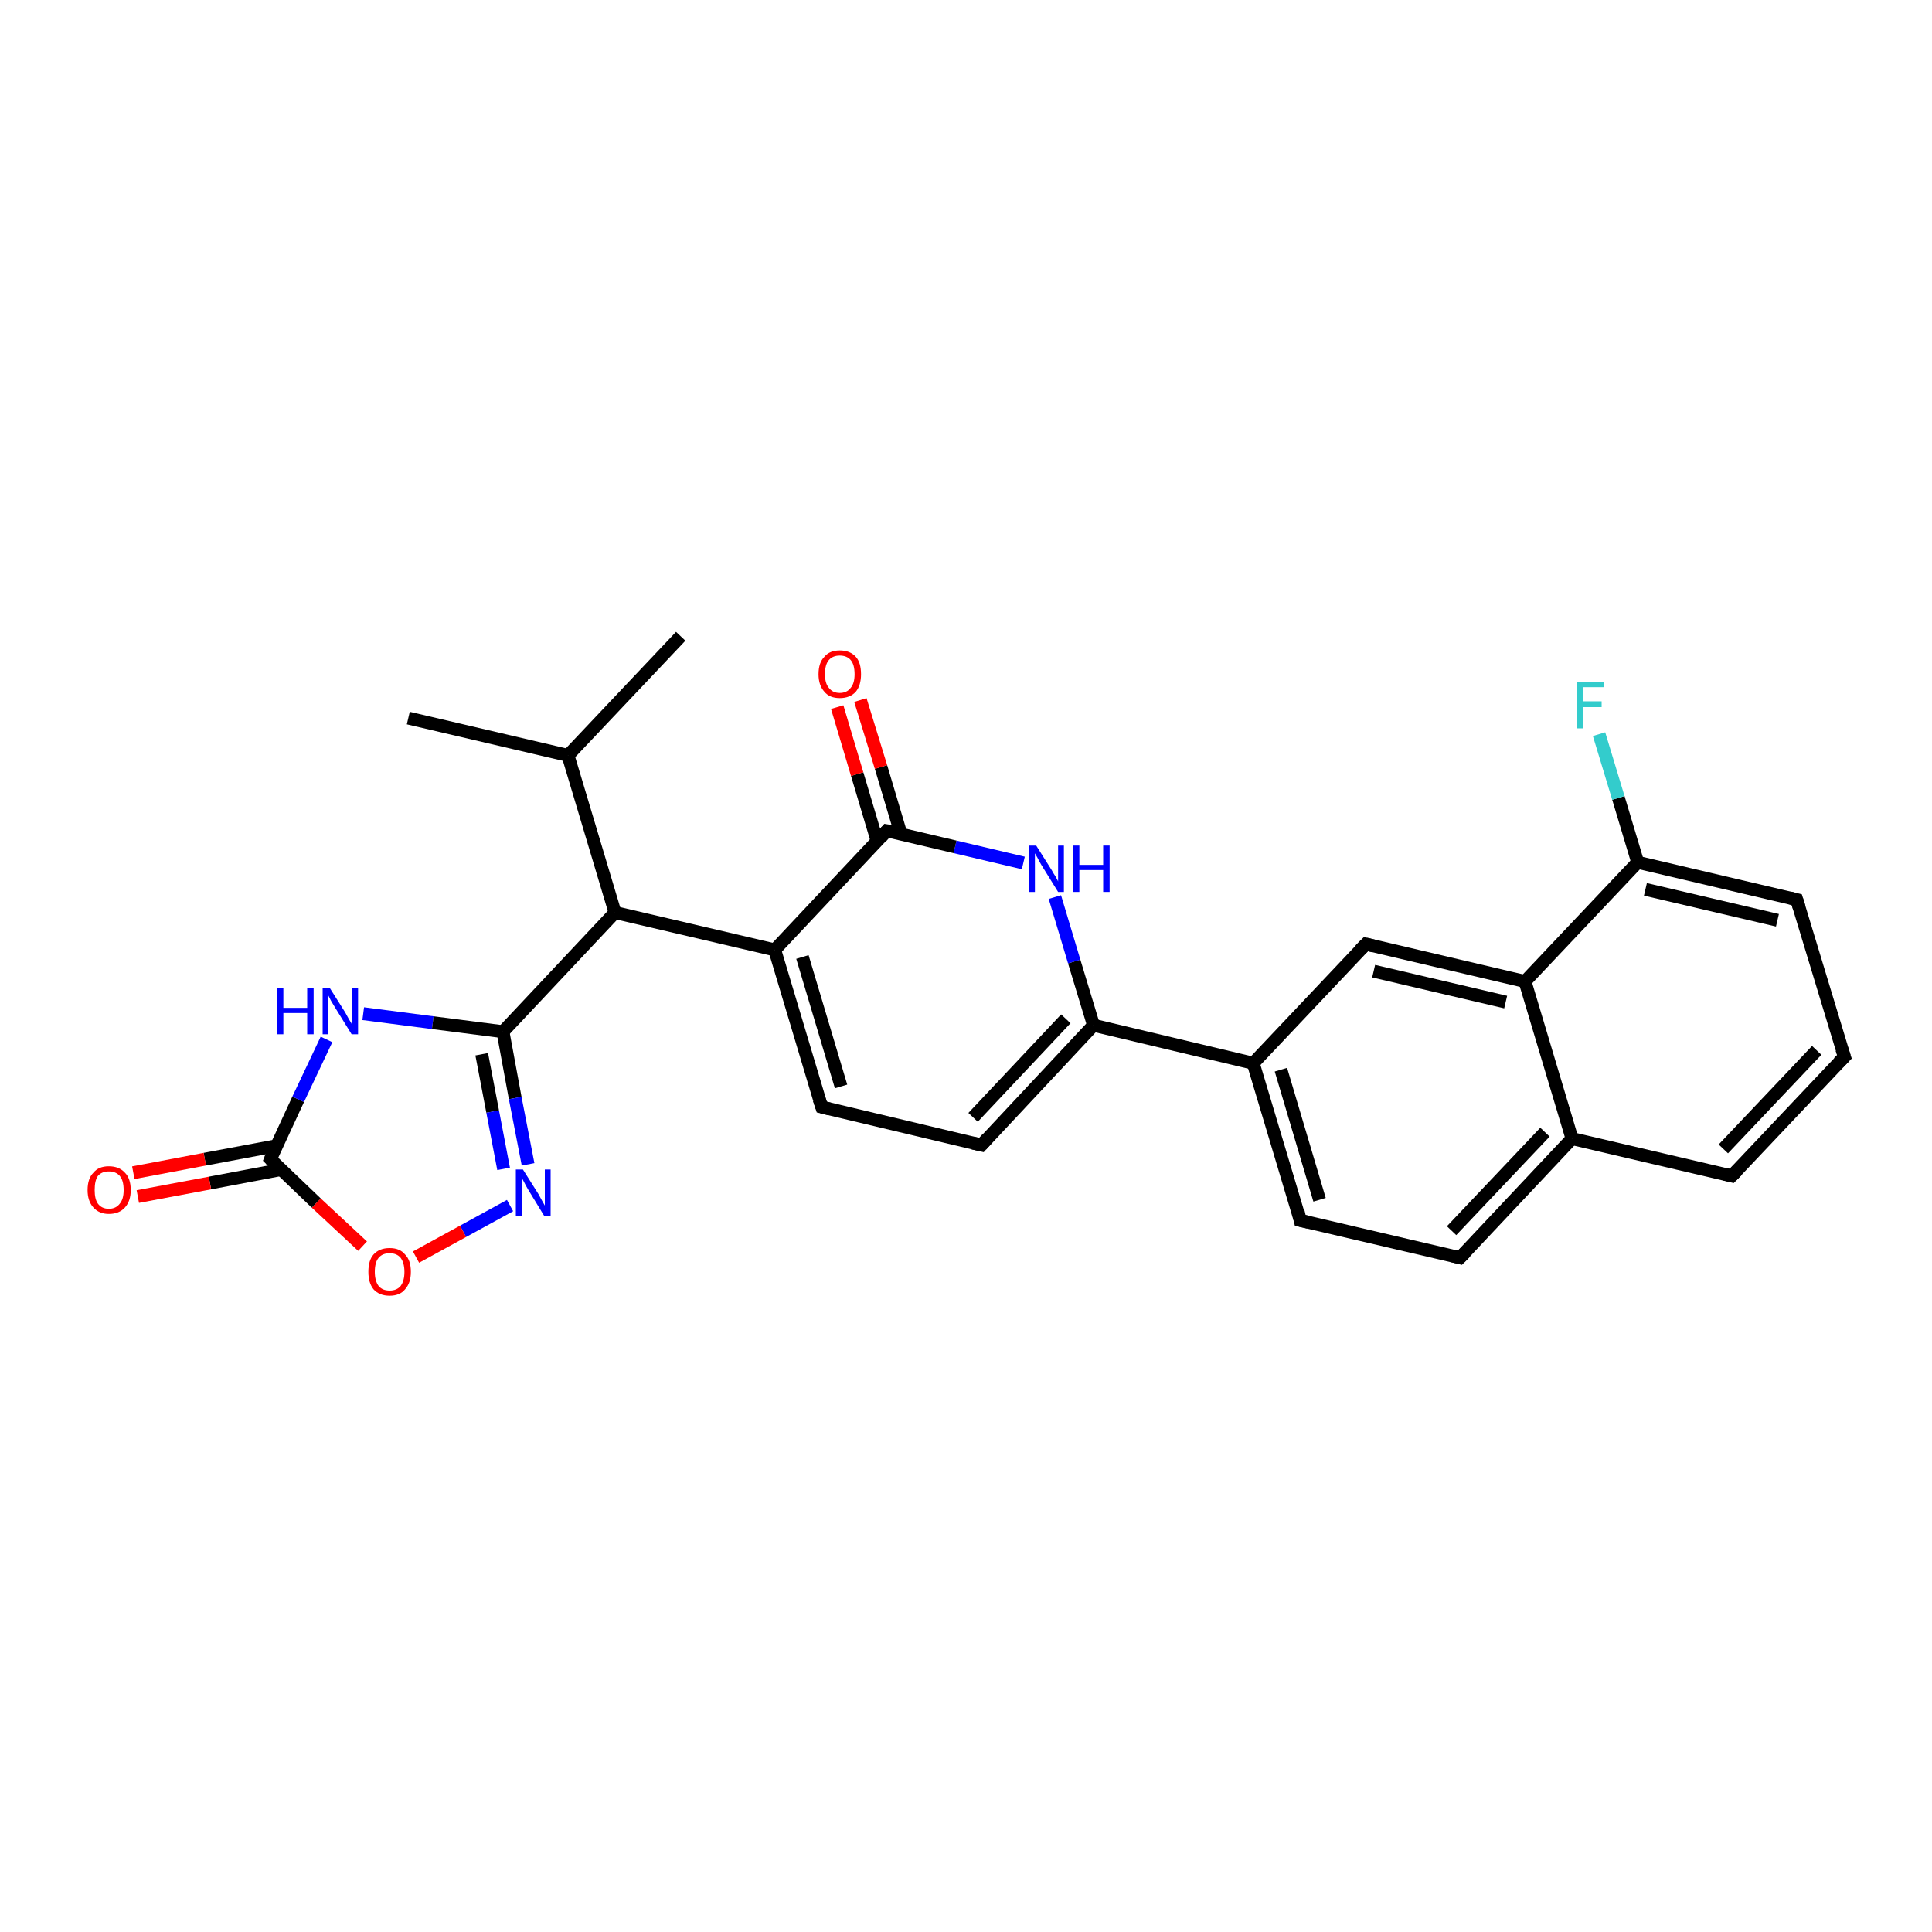 <?xml version='1.0' encoding='iso-8859-1'?>
<svg version='1.1' baseProfile='full'
              xmlns='http://www.w3.org/2000/svg'
                      xmlns:rdkit='http://www.rdkit.org/xml'
                      xmlns:xlink='http://www.w3.org/1999/xlink'
                  xml:space='preserve'
width='300px' height='300px' viewBox='0 0 300 300'>
<!-- END OF HEADER -->
<rect style='opacity:1.0;fill:#FFFFFF;stroke:none' width='300.0' height='300.0' x='0.0' y='0.0'> </rect>
<path class='bond-0 atom-0 atom-1' d='M 63.4,111.5 L 88.2,117.3' style='fill:none;fill-rule:evenodd;stroke:#000000;stroke-width:2.0px;stroke-linecap:butt;stroke-linejoin:miter;stroke-opacity:1' />
<path class='bond-1 atom-1 atom-2' d='M 88.2,117.3 L 105.7,98.8' style='fill:none;fill-rule:evenodd;stroke:#000000;stroke-width:2.0px;stroke-linecap:butt;stroke-linejoin:miter;stroke-opacity:1' />
<path class='bond-2 atom-1 atom-3' d='M 88.2,117.3 L 95.5,141.7' style='fill:none;fill-rule:evenodd;stroke:#000000;stroke-width:2.0px;stroke-linecap:butt;stroke-linejoin:miter;stroke-opacity:1' />
<path class='bond-3 atom-3 atom-4' d='M 95.5,141.7 L 78.1,160.2' style='fill:none;fill-rule:evenodd;stroke:#000000;stroke-width:2.0px;stroke-linecap:butt;stroke-linejoin:miter;stroke-opacity:1' />
<path class='bond-4 atom-4 atom-5' d='M 78.1,160.2 L 80.0,170.5' style='fill:none;fill-rule:evenodd;stroke:#000000;stroke-width:2.0px;stroke-linecap:butt;stroke-linejoin:miter;stroke-opacity:1' />
<path class='bond-4 atom-4 atom-5' d='M 80.0,170.5 L 82.0,180.8' style='fill:none;fill-rule:evenodd;stroke:#0000FF;stroke-width:2.0px;stroke-linecap:butt;stroke-linejoin:miter;stroke-opacity:1' />
<path class='bond-4 atom-4 atom-5' d='M 74.8,163.7 L 76.5,172.6' style='fill:none;fill-rule:evenodd;stroke:#000000;stroke-width:2.0px;stroke-linecap:butt;stroke-linejoin:miter;stroke-opacity:1' />
<path class='bond-4 atom-4 atom-5' d='M 76.5,172.6 L 78.2,181.5' style='fill:none;fill-rule:evenodd;stroke:#0000FF;stroke-width:2.0px;stroke-linecap:butt;stroke-linejoin:miter;stroke-opacity:1' />
<path class='bond-5 atom-5 atom-6' d='M 79.2,187.2 L 71.9,191.2' style='fill:none;fill-rule:evenodd;stroke:#0000FF;stroke-width:2.0px;stroke-linecap:butt;stroke-linejoin:miter;stroke-opacity:1' />
<path class='bond-5 atom-5 atom-6' d='M 71.9,191.2 L 64.6,195.2' style='fill:none;fill-rule:evenodd;stroke:#FF0000;stroke-width:2.0px;stroke-linecap:butt;stroke-linejoin:miter;stroke-opacity:1' />
<path class='bond-6 atom-6 atom-7' d='M 56.3,193.5 L 49.1,186.8' style='fill:none;fill-rule:evenodd;stroke:#FF0000;stroke-width:2.0px;stroke-linecap:butt;stroke-linejoin:miter;stroke-opacity:1' />
<path class='bond-6 atom-6 atom-7' d='M 49.1,186.8 L 42.0,180.0' style='fill:none;fill-rule:evenodd;stroke:#000000;stroke-width:2.0px;stroke-linecap:butt;stroke-linejoin:miter;stroke-opacity:1' />
<path class='bond-7 atom-7 atom-8' d='M 43.0,177.9 L 31.8,180.0' style='fill:none;fill-rule:evenodd;stroke:#000000;stroke-width:2.0px;stroke-linecap:butt;stroke-linejoin:miter;stroke-opacity:1' />
<path class='bond-7 atom-7 atom-8' d='M 31.8,180.0 L 20.7,182.1' style='fill:none;fill-rule:evenodd;stroke:#FF0000;stroke-width:2.0px;stroke-linecap:butt;stroke-linejoin:miter;stroke-opacity:1' />
<path class='bond-7 atom-7 atom-8' d='M 43.7,181.6 L 32.6,183.7' style='fill:none;fill-rule:evenodd;stroke:#000000;stroke-width:2.0px;stroke-linecap:butt;stroke-linejoin:miter;stroke-opacity:1' />
<path class='bond-7 atom-7 atom-8' d='M 32.6,183.7 L 21.4,185.8' style='fill:none;fill-rule:evenodd;stroke:#FF0000;stroke-width:2.0px;stroke-linecap:butt;stroke-linejoin:miter;stroke-opacity:1' />
<path class='bond-8 atom-7 atom-9' d='M 42.0,180.0 L 46.3,170.7' style='fill:none;fill-rule:evenodd;stroke:#000000;stroke-width:2.0px;stroke-linecap:butt;stroke-linejoin:miter;stroke-opacity:1' />
<path class='bond-8 atom-7 atom-9' d='M 46.3,170.7 L 50.7,161.4' style='fill:none;fill-rule:evenodd;stroke:#0000FF;stroke-width:2.0px;stroke-linecap:butt;stroke-linejoin:miter;stroke-opacity:1' />
<path class='bond-9 atom-3 atom-10' d='M 95.5,141.7 L 120.3,147.5' style='fill:none;fill-rule:evenodd;stroke:#000000;stroke-width:2.0px;stroke-linecap:butt;stroke-linejoin:miter;stroke-opacity:1' />
<path class='bond-10 atom-10 atom-11' d='M 120.3,147.5 L 127.6,171.9' style='fill:none;fill-rule:evenodd;stroke:#000000;stroke-width:2.0px;stroke-linecap:butt;stroke-linejoin:miter;stroke-opacity:1' />
<path class='bond-10 atom-10 atom-11' d='M 124.6,148.6 L 130.6,168.7' style='fill:none;fill-rule:evenodd;stroke:#000000;stroke-width:2.0px;stroke-linecap:butt;stroke-linejoin:miter;stroke-opacity:1' />
<path class='bond-11 atom-11 atom-12' d='M 127.6,171.9 L 152.4,177.8' style='fill:none;fill-rule:evenodd;stroke:#000000;stroke-width:2.0px;stroke-linecap:butt;stroke-linejoin:miter;stroke-opacity:1' />
<path class='bond-12 atom-12 atom-13' d='M 152.4,177.8 L 169.8,159.2' style='fill:none;fill-rule:evenodd;stroke:#000000;stroke-width:2.0px;stroke-linecap:butt;stroke-linejoin:miter;stroke-opacity:1' />
<path class='bond-12 atom-12 atom-13' d='M 151.1,173.5 L 165.5,158.2' style='fill:none;fill-rule:evenodd;stroke:#000000;stroke-width:2.0px;stroke-linecap:butt;stroke-linejoin:miter;stroke-opacity:1' />
<path class='bond-13 atom-13 atom-14' d='M 169.8,159.2 L 194.6,165.1' style='fill:none;fill-rule:evenodd;stroke:#000000;stroke-width:2.0px;stroke-linecap:butt;stroke-linejoin:miter;stroke-opacity:1' />
<path class='bond-14 atom-14 atom-15' d='M 194.6,165.1 L 201.9,189.5' style='fill:none;fill-rule:evenodd;stroke:#000000;stroke-width:2.0px;stroke-linecap:butt;stroke-linejoin:miter;stroke-opacity:1' />
<path class='bond-14 atom-14 atom-15' d='M 198.9,166.1 L 204.9,186.3' style='fill:none;fill-rule:evenodd;stroke:#000000;stroke-width:2.0px;stroke-linecap:butt;stroke-linejoin:miter;stroke-opacity:1' />
<path class='bond-15 atom-15 atom-16' d='M 201.9,189.5 L 226.7,195.3' style='fill:none;fill-rule:evenodd;stroke:#000000;stroke-width:2.0px;stroke-linecap:butt;stroke-linejoin:miter;stroke-opacity:1' />
<path class='bond-16 atom-16 atom-17' d='M 226.7,195.3 L 244.1,176.8' style='fill:none;fill-rule:evenodd;stroke:#000000;stroke-width:2.0px;stroke-linecap:butt;stroke-linejoin:miter;stroke-opacity:1' />
<path class='bond-16 atom-16 atom-17' d='M 225.4,191.1 L 239.9,175.8' style='fill:none;fill-rule:evenodd;stroke:#000000;stroke-width:2.0px;stroke-linecap:butt;stroke-linejoin:miter;stroke-opacity:1' />
<path class='bond-17 atom-17 atom-18' d='M 244.1,176.8 L 268.9,182.6' style='fill:none;fill-rule:evenodd;stroke:#000000;stroke-width:2.0px;stroke-linecap:butt;stroke-linejoin:miter;stroke-opacity:1' />
<path class='bond-18 atom-18 atom-19' d='M 268.9,182.6 L 286.4,164.1' style='fill:none;fill-rule:evenodd;stroke:#000000;stroke-width:2.0px;stroke-linecap:butt;stroke-linejoin:miter;stroke-opacity:1' />
<path class='bond-18 atom-18 atom-19' d='M 267.6,178.4 L 282.1,163.1' style='fill:none;fill-rule:evenodd;stroke:#000000;stroke-width:2.0px;stroke-linecap:butt;stroke-linejoin:miter;stroke-opacity:1' />
<path class='bond-19 atom-19 atom-20' d='M 286.4,164.1 L 279.0,139.7' style='fill:none;fill-rule:evenodd;stroke:#000000;stroke-width:2.0px;stroke-linecap:butt;stroke-linejoin:miter;stroke-opacity:1' />
<path class='bond-20 atom-20 atom-21' d='M 279.0,139.7 L 254.3,133.9' style='fill:none;fill-rule:evenodd;stroke:#000000;stroke-width:2.0px;stroke-linecap:butt;stroke-linejoin:miter;stroke-opacity:1' />
<path class='bond-20 atom-20 atom-21' d='M 276.0,142.9 L 255.5,138.1' style='fill:none;fill-rule:evenodd;stroke:#000000;stroke-width:2.0px;stroke-linecap:butt;stroke-linejoin:miter;stroke-opacity:1' />
<path class='bond-21 atom-21 atom-22' d='M 254.3,133.9 L 251.3,123.9' style='fill:none;fill-rule:evenodd;stroke:#000000;stroke-width:2.0px;stroke-linecap:butt;stroke-linejoin:miter;stroke-opacity:1' />
<path class='bond-21 atom-21 atom-22' d='M 251.3,123.9 L 248.3,114.0' style='fill:none;fill-rule:evenodd;stroke:#33CCCC;stroke-width:2.0px;stroke-linecap:butt;stroke-linejoin:miter;stroke-opacity:1' />
<path class='bond-22 atom-21 atom-23' d='M 254.3,133.9 L 236.8,152.4' style='fill:none;fill-rule:evenodd;stroke:#000000;stroke-width:2.0px;stroke-linecap:butt;stroke-linejoin:miter;stroke-opacity:1' />
<path class='bond-23 atom-23 atom-24' d='M 236.8,152.4 L 212.1,146.6' style='fill:none;fill-rule:evenodd;stroke:#000000;stroke-width:2.0px;stroke-linecap:butt;stroke-linejoin:miter;stroke-opacity:1' />
<path class='bond-23 atom-23 atom-24' d='M 233.8,155.6 L 213.3,150.8' style='fill:none;fill-rule:evenodd;stroke:#000000;stroke-width:2.0px;stroke-linecap:butt;stroke-linejoin:miter;stroke-opacity:1' />
<path class='bond-24 atom-13 atom-25' d='M 169.8,159.2 L 166.8,149.3' style='fill:none;fill-rule:evenodd;stroke:#000000;stroke-width:2.0px;stroke-linecap:butt;stroke-linejoin:miter;stroke-opacity:1' />
<path class='bond-24 atom-13 atom-25' d='M 166.8,149.3 L 163.8,139.3' style='fill:none;fill-rule:evenodd;stroke:#0000FF;stroke-width:2.0px;stroke-linecap:butt;stroke-linejoin:miter;stroke-opacity:1' />
<path class='bond-25 atom-25 atom-26' d='M 158.9,134.0 L 148.3,131.5' style='fill:none;fill-rule:evenodd;stroke:#0000FF;stroke-width:2.0px;stroke-linecap:butt;stroke-linejoin:miter;stroke-opacity:1' />
<path class='bond-25 atom-25 atom-26' d='M 148.3,131.5 L 137.7,129.0' style='fill:none;fill-rule:evenodd;stroke:#000000;stroke-width:2.0px;stroke-linecap:butt;stroke-linejoin:miter;stroke-opacity:1' />
<path class='bond-26 atom-26 atom-27' d='M 139.9,129.5 L 136.8,119.1' style='fill:none;fill-rule:evenodd;stroke:#000000;stroke-width:2.0px;stroke-linecap:butt;stroke-linejoin:miter;stroke-opacity:1' />
<path class='bond-26 atom-26 atom-27' d='M 136.8,119.1 L 133.6,108.7' style='fill:none;fill-rule:evenodd;stroke:#FF0000;stroke-width:2.0px;stroke-linecap:butt;stroke-linejoin:miter;stroke-opacity:1' />
<path class='bond-26 atom-26 atom-27' d='M 136.2,130.6 L 133.1,120.2' style='fill:none;fill-rule:evenodd;stroke:#000000;stroke-width:2.0px;stroke-linecap:butt;stroke-linejoin:miter;stroke-opacity:1' />
<path class='bond-26 atom-26 atom-27' d='M 133.1,120.2 L 130.0,109.8' style='fill:none;fill-rule:evenodd;stroke:#FF0000;stroke-width:2.0px;stroke-linecap:butt;stroke-linejoin:miter;stroke-opacity:1' />
<path class='bond-27 atom-9 atom-4' d='M 56.4,157.4 L 67.2,158.8' style='fill:none;fill-rule:evenodd;stroke:#0000FF;stroke-width:2.0px;stroke-linecap:butt;stroke-linejoin:miter;stroke-opacity:1' />
<path class='bond-27 atom-9 atom-4' d='M 67.2,158.8 L 78.1,160.2' style='fill:none;fill-rule:evenodd;stroke:#000000;stroke-width:2.0px;stroke-linecap:butt;stroke-linejoin:miter;stroke-opacity:1' />
<path class='bond-28 atom-26 atom-10' d='M 137.7,129.0 L 120.3,147.5' style='fill:none;fill-rule:evenodd;stroke:#000000;stroke-width:2.0px;stroke-linecap:butt;stroke-linejoin:miter;stroke-opacity:1' />
<path class='bond-29 atom-24 atom-14' d='M 212.1,146.6 L 194.6,165.1' style='fill:none;fill-rule:evenodd;stroke:#000000;stroke-width:2.0px;stroke-linecap:butt;stroke-linejoin:miter;stroke-opacity:1' />
<path class='bond-30 atom-23 atom-17' d='M 236.8,152.4 L 244.1,176.8' style='fill:none;fill-rule:evenodd;stroke:#000000;stroke-width:2.0px;stroke-linecap:butt;stroke-linejoin:miter;stroke-opacity:1' />
<path d='M 42.3,180.3 L 42.0,180.0 L 42.2,179.5' style='fill:none;stroke:#000000;stroke-width:2.0px;stroke-linecap:butt;stroke-linejoin:miter;stroke-opacity:1;' />
<path d='M 127.2,170.7 L 127.6,171.9 L 128.8,172.2' style='fill:none;stroke:#000000;stroke-width:2.0px;stroke-linecap:butt;stroke-linejoin:miter;stroke-opacity:1;' />
<path d='M 151.1,177.5 L 152.4,177.8 L 153.3,176.8' style='fill:none;stroke:#000000;stroke-width:2.0px;stroke-linecap:butt;stroke-linejoin:miter;stroke-opacity:1;' />
<path d='M 201.6,188.2 L 201.9,189.5 L 203.2,189.8' style='fill:none;stroke:#000000;stroke-width:2.0px;stroke-linecap:butt;stroke-linejoin:miter;stroke-opacity:1;' />
<path d='M 225.5,195.0 L 226.7,195.3 L 227.6,194.4' style='fill:none;stroke:#000000;stroke-width:2.0px;stroke-linecap:butt;stroke-linejoin:miter;stroke-opacity:1;' />
<path d='M 267.7,182.3 L 268.9,182.6 L 269.8,181.7' style='fill:none;stroke:#000000;stroke-width:2.0px;stroke-linecap:butt;stroke-linejoin:miter;stroke-opacity:1;' />
<path d='M 285.5,165.0 L 286.4,164.1 L 286.0,162.9' style='fill:none;stroke:#000000;stroke-width:2.0px;stroke-linecap:butt;stroke-linejoin:miter;stroke-opacity:1;' />
<path d='M 279.4,141.0 L 279.0,139.7 L 277.8,139.4' style='fill:none;stroke:#000000;stroke-width:2.0px;stroke-linecap:butt;stroke-linejoin:miter;stroke-opacity:1;' />
<path d='M 213.3,146.9 L 212.1,146.6 L 211.2,147.5' style='fill:none;stroke:#000000;stroke-width:2.0px;stroke-linecap:butt;stroke-linejoin:miter;stroke-opacity:1;' />
<path d='M 138.3,129.1 L 137.7,129.0 L 136.9,129.9' style='fill:none;stroke:#000000;stroke-width:2.0px;stroke-linecap:butt;stroke-linejoin:miter;stroke-opacity:1;' />
<path class='atom-5' d='M 81.2 181.6
L 83.6 185.4
Q 83.8 185.8, 84.2 186.5
Q 84.6 187.2, 84.6 187.2
L 84.6 181.6
L 85.5 181.6
L 85.5 188.8
L 84.5 188.8
L 82.0 184.7
Q 81.7 184.2, 81.4 183.6
Q 81.1 183.0, 81.0 182.9
L 81.0 188.8
L 80.1 188.8
L 80.1 181.6
L 81.2 181.6
' fill='#0000FF'/>
<path class='atom-6' d='M 57.2 197.5
Q 57.2 195.7, 58.0 194.8
Q 58.9 193.8, 60.5 193.8
Q 62.1 193.8, 62.9 194.8
Q 63.8 195.7, 63.8 197.5
Q 63.8 199.2, 62.9 200.2
Q 62.1 201.2, 60.5 201.2
Q 58.9 201.2, 58.0 200.2
Q 57.2 199.2, 57.2 197.5
M 60.5 200.4
Q 61.6 200.4, 62.2 199.7
Q 62.8 198.9, 62.8 197.5
Q 62.8 196.1, 62.2 195.3
Q 61.6 194.6, 60.5 194.6
Q 59.4 194.6, 58.8 195.3
Q 58.2 196.0, 58.2 197.5
Q 58.2 198.9, 58.8 199.7
Q 59.4 200.4, 60.5 200.4
' fill='#FF0000'/>
<path class='atom-8' d='M 13.6 184.8
Q 13.6 183.0, 14.5 182.1
Q 15.3 181.1, 16.9 181.1
Q 18.5 181.1, 19.4 182.1
Q 20.3 183.0, 20.3 184.8
Q 20.3 186.5, 19.4 187.5
Q 18.5 188.5, 16.9 188.5
Q 15.4 188.5, 14.5 187.5
Q 13.6 186.5, 13.6 184.8
M 16.9 187.7
Q 18.0 187.7, 18.6 186.9
Q 19.2 186.2, 19.2 184.8
Q 19.2 183.3, 18.6 182.6
Q 18.0 181.9, 16.9 181.9
Q 15.8 181.9, 15.2 182.6
Q 14.7 183.3, 14.7 184.8
Q 14.7 186.2, 15.2 186.9
Q 15.8 187.7, 16.9 187.7
' fill='#FF0000'/>
<path class='atom-9' d='M 43.0 153.4
L 44.0 153.4
L 44.0 156.5
L 47.7 156.5
L 47.7 153.4
L 48.7 153.4
L 48.7 160.6
L 47.7 160.6
L 47.7 157.3
L 44.0 157.3
L 44.0 160.6
L 43.0 160.6
L 43.0 153.4
' fill='#0000FF'/>
<path class='atom-9' d='M 51.2 153.4
L 53.6 157.2
Q 53.8 157.6, 54.2 158.3
Q 54.6 158.9, 54.6 159.0
L 54.6 153.4
L 55.6 153.4
L 55.6 160.6
L 54.6 160.6
L 52.0 156.4
Q 51.7 155.9, 51.4 155.4
Q 51.1 154.8, 51.0 154.6
L 51.0 160.6
L 50.1 160.6
L 50.1 153.4
L 51.2 153.4
' fill='#0000FF'/>
<path class='atom-22' d='M 244.8 105.9
L 249.1 105.9
L 249.1 106.7
L 245.8 106.7
L 245.8 108.9
L 248.7 108.9
L 248.7 109.8
L 245.8 109.8
L 245.8 113.1
L 244.8 113.1
L 244.8 105.9
' fill='#33CCCC'/>
<path class='atom-25' d='M 160.9 131.3
L 163.3 135.1
Q 163.5 135.5, 163.9 136.1
Q 164.3 136.8, 164.3 136.9
L 164.3 131.3
L 165.2 131.3
L 165.2 138.5
L 164.3 138.5
L 161.7 134.3
Q 161.4 133.8, 161.1 133.2
Q 160.8 132.7, 160.7 132.5
L 160.7 138.5
L 159.8 138.5
L 159.8 131.3
L 160.9 131.3
' fill='#0000FF'/>
<path class='atom-25' d='M 166.6 131.3
L 167.6 131.3
L 167.6 134.3
L 171.3 134.3
L 171.3 131.3
L 172.3 131.3
L 172.3 138.5
L 171.3 138.5
L 171.3 135.1
L 167.6 135.1
L 167.6 138.5
L 166.6 138.5
L 166.6 131.3
' fill='#0000FF'/>
<path class='atom-27' d='M 127.1 104.7
Q 127.1 102.9, 128.0 102.0
Q 128.8 101.0, 130.4 101.0
Q 132.0 101.0, 132.9 102.0
Q 133.7 102.9, 133.7 104.7
Q 133.7 106.4, 132.9 107.4
Q 132.0 108.4, 130.4 108.4
Q 128.8 108.4, 128.0 107.4
Q 127.1 106.4, 127.1 104.7
M 130.4 107.6
Q 131.5 107.6, 132.1 106.8
Q 132.7 106.1, 132.7 104.7
Q 132.7 103.2, 132.1 102.5
Q 131.5 101.8, 130.4 101.8
Q 129.3 101.8, 128.7 102.5
Q 128.1 103.2, 128.1 104.7
Q 128.1 106.1, 128.7 106.8
Q 129.3 107.6, 130.4 107.6
' fill='#FF0000'/>
</svg>
